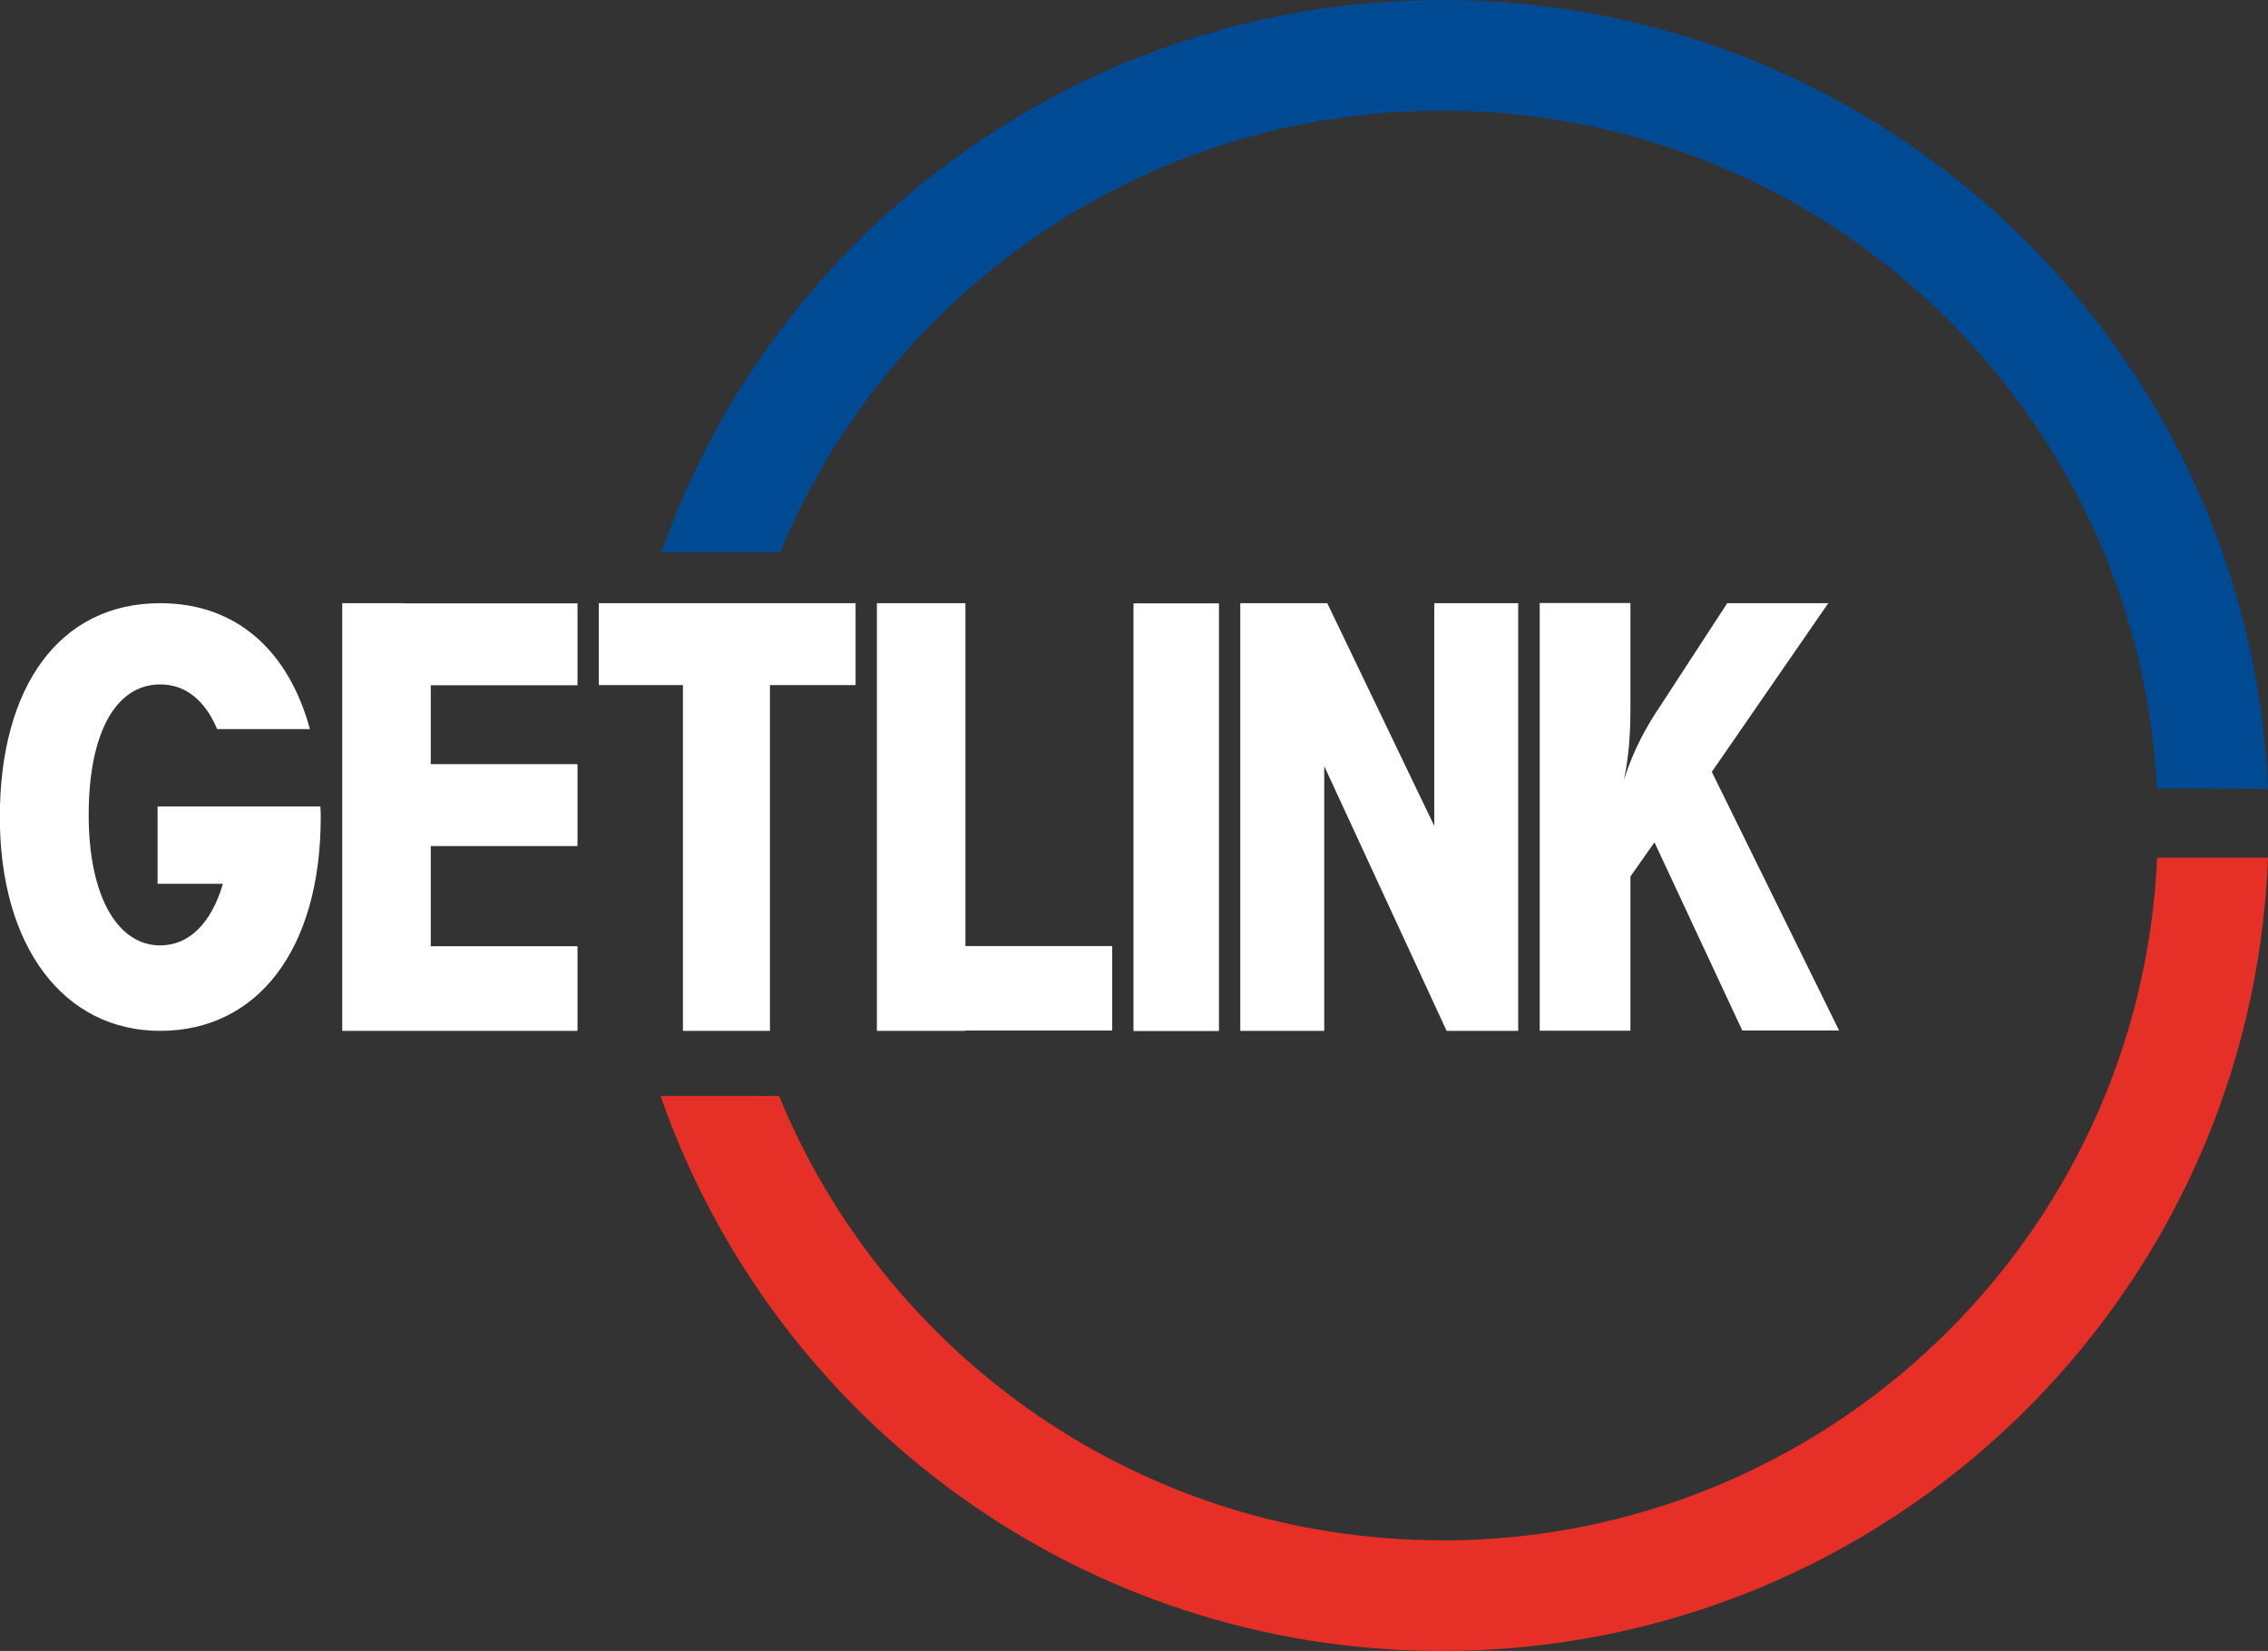 <?xml version="1.0" encoding="UTF-8"?>
<svg id="Calque_1" data-name="Calque 1" xmlns="http://www.w3.org/2000/svg" width="134" height="97.55" xmlns:xlink="http://www.w3.org/1999/xlink" viewBox="0 0 134 97.55">
  <rect x="0" y="0" width="134" height="97.55" fill="#333333" stroke="none"/>
  <defs>
    <style>
      .cls-1 {
        clip-path: url(#clippath);
      }

      .cls-2 {
        fill: none;
      }

      .cls-2, .cls-3, .cls-4, .cls-5 {
        stroke-width: 0px;
      }

      .cls-6 {
        clip-path: url(#clippath-1);
      }

      .cls-3 {
        fill: #fff;
      }

      .cls-4 {
        fill: #e63027;
      }

      .cls-5 {
        fill: #004a93;
      }
    </style>
    <clipPath id="clippath">
      <rect class="cls-2" x="39.08" width="94.91" height="46.61"/>
    </clipPath>
    <clipPath id="clippath-1">
      <rect class="cls-2" x="39.03" y="50.67" width="94.97" height="46.88"/>
    </clipPath>
  </defs>
  <g id="g567">
    <g id="use201">
      <path id="ju1pc" class="cls-3" d="m40.35,35.64h-4.97v4.84h4.97v20.43h5.14v-20.43h5.06v-4.84h-10.2Z"/>
    </g>
    <g id="use205">
      <path id="ju1pd" class="cls-3" d="m23.83,35.64h-3.61v25.27h13.9v-5h-8.67v-5.92h8.67v-4.84h-8.67v-4.66h8.67v-4.84h-10.29Z"/>
    </g>
    <g id="use209">
      <path id="ju1pe" class="cls-3" d="m13.68,47.65h0s-4.37,0-4.37,0v4.57h3.86c-.68,2.32-1.99,3.64-3.7,3.64-2.54,0-4.23-2.92-4.23-7.71s1.57-7.71,4.23-7.71c1.51,0,2.65.96,3.36,2.64h5.48c-1.26-4.63-4.34-7.44-8.84-7.44-6,0-9.48,4.99-9.48,12.64s3.77,12.63,9.48,12.63,9.48-4.77,9.48-12.63c0-.21-.01-.42-.02-.63h-5.25Z"/>
    </g>
    <g id="use213">
      <path id="ju1pf" class="cls-3" d="m84.75,48.82l-6.33-13.18h-5.14v25.27h4.96v-15.64l7.23,15.64h4.23v-25.27h-4.96v13.18Z"/>
    </g>
    <g id="use217">
      <path id="ju1pg" class="cls-3" d="m66.97,60.92h5.05v-25.27h-5.05v25.27Z"/>
    </g>
    <g id="use221">
      <path id="ju1ph" class="cls-3" d="m101.13,45.62l6.89-9.98h-5.97l-4.3,6.6c-.77,1.2-1.38,2.5-1.81,3.86.29-1.32.39-2.71.39-4.21v-6.26h-5.36v25.27h5.36v-9.11l1.42-2.02,5.19,11.12h5.72l-7.53-15.3Z"/>
    </g>
    <g id="use225">
      <path id="ju1pi" class="cls-3" d="m57.04,35.64h-5.23v25.27h5.23v-.02h8.67v-4.99h-8.67v-20.27Z"/>
    </g>
  </g>
  <g id="g571">
    <g class="cls-1">
      <g id="use231">
        <path id="ju1pk" class="cls-5" d="m85.19,6.54c22.63,0,41.12,17.74,42.25,40.05l6.56.02C132.87,20.68,111.44,0,85.19,0c-21.31,0-39.44,13.63-46.11,32.63h7.01c6.35-15.32,21.46-26.09,39.1-26.09"/>
      </g>
    </g>
    <g class="cls-6">
      <g id="use239">
        <path id="ju1pm" class="cls-4" d="m85.19,91.01c-17.69,0-32.84-10.85-39.16-26.25h-7c6.63,19.08,24.79,32.79,46.16,32.79,26.35,0,47.82-20.82,48.81-46.87h-6.55c-.99,22.44-19.53,40.34-42.26,40.34"/>
      </g>
    </g>
  </g>
</svg>